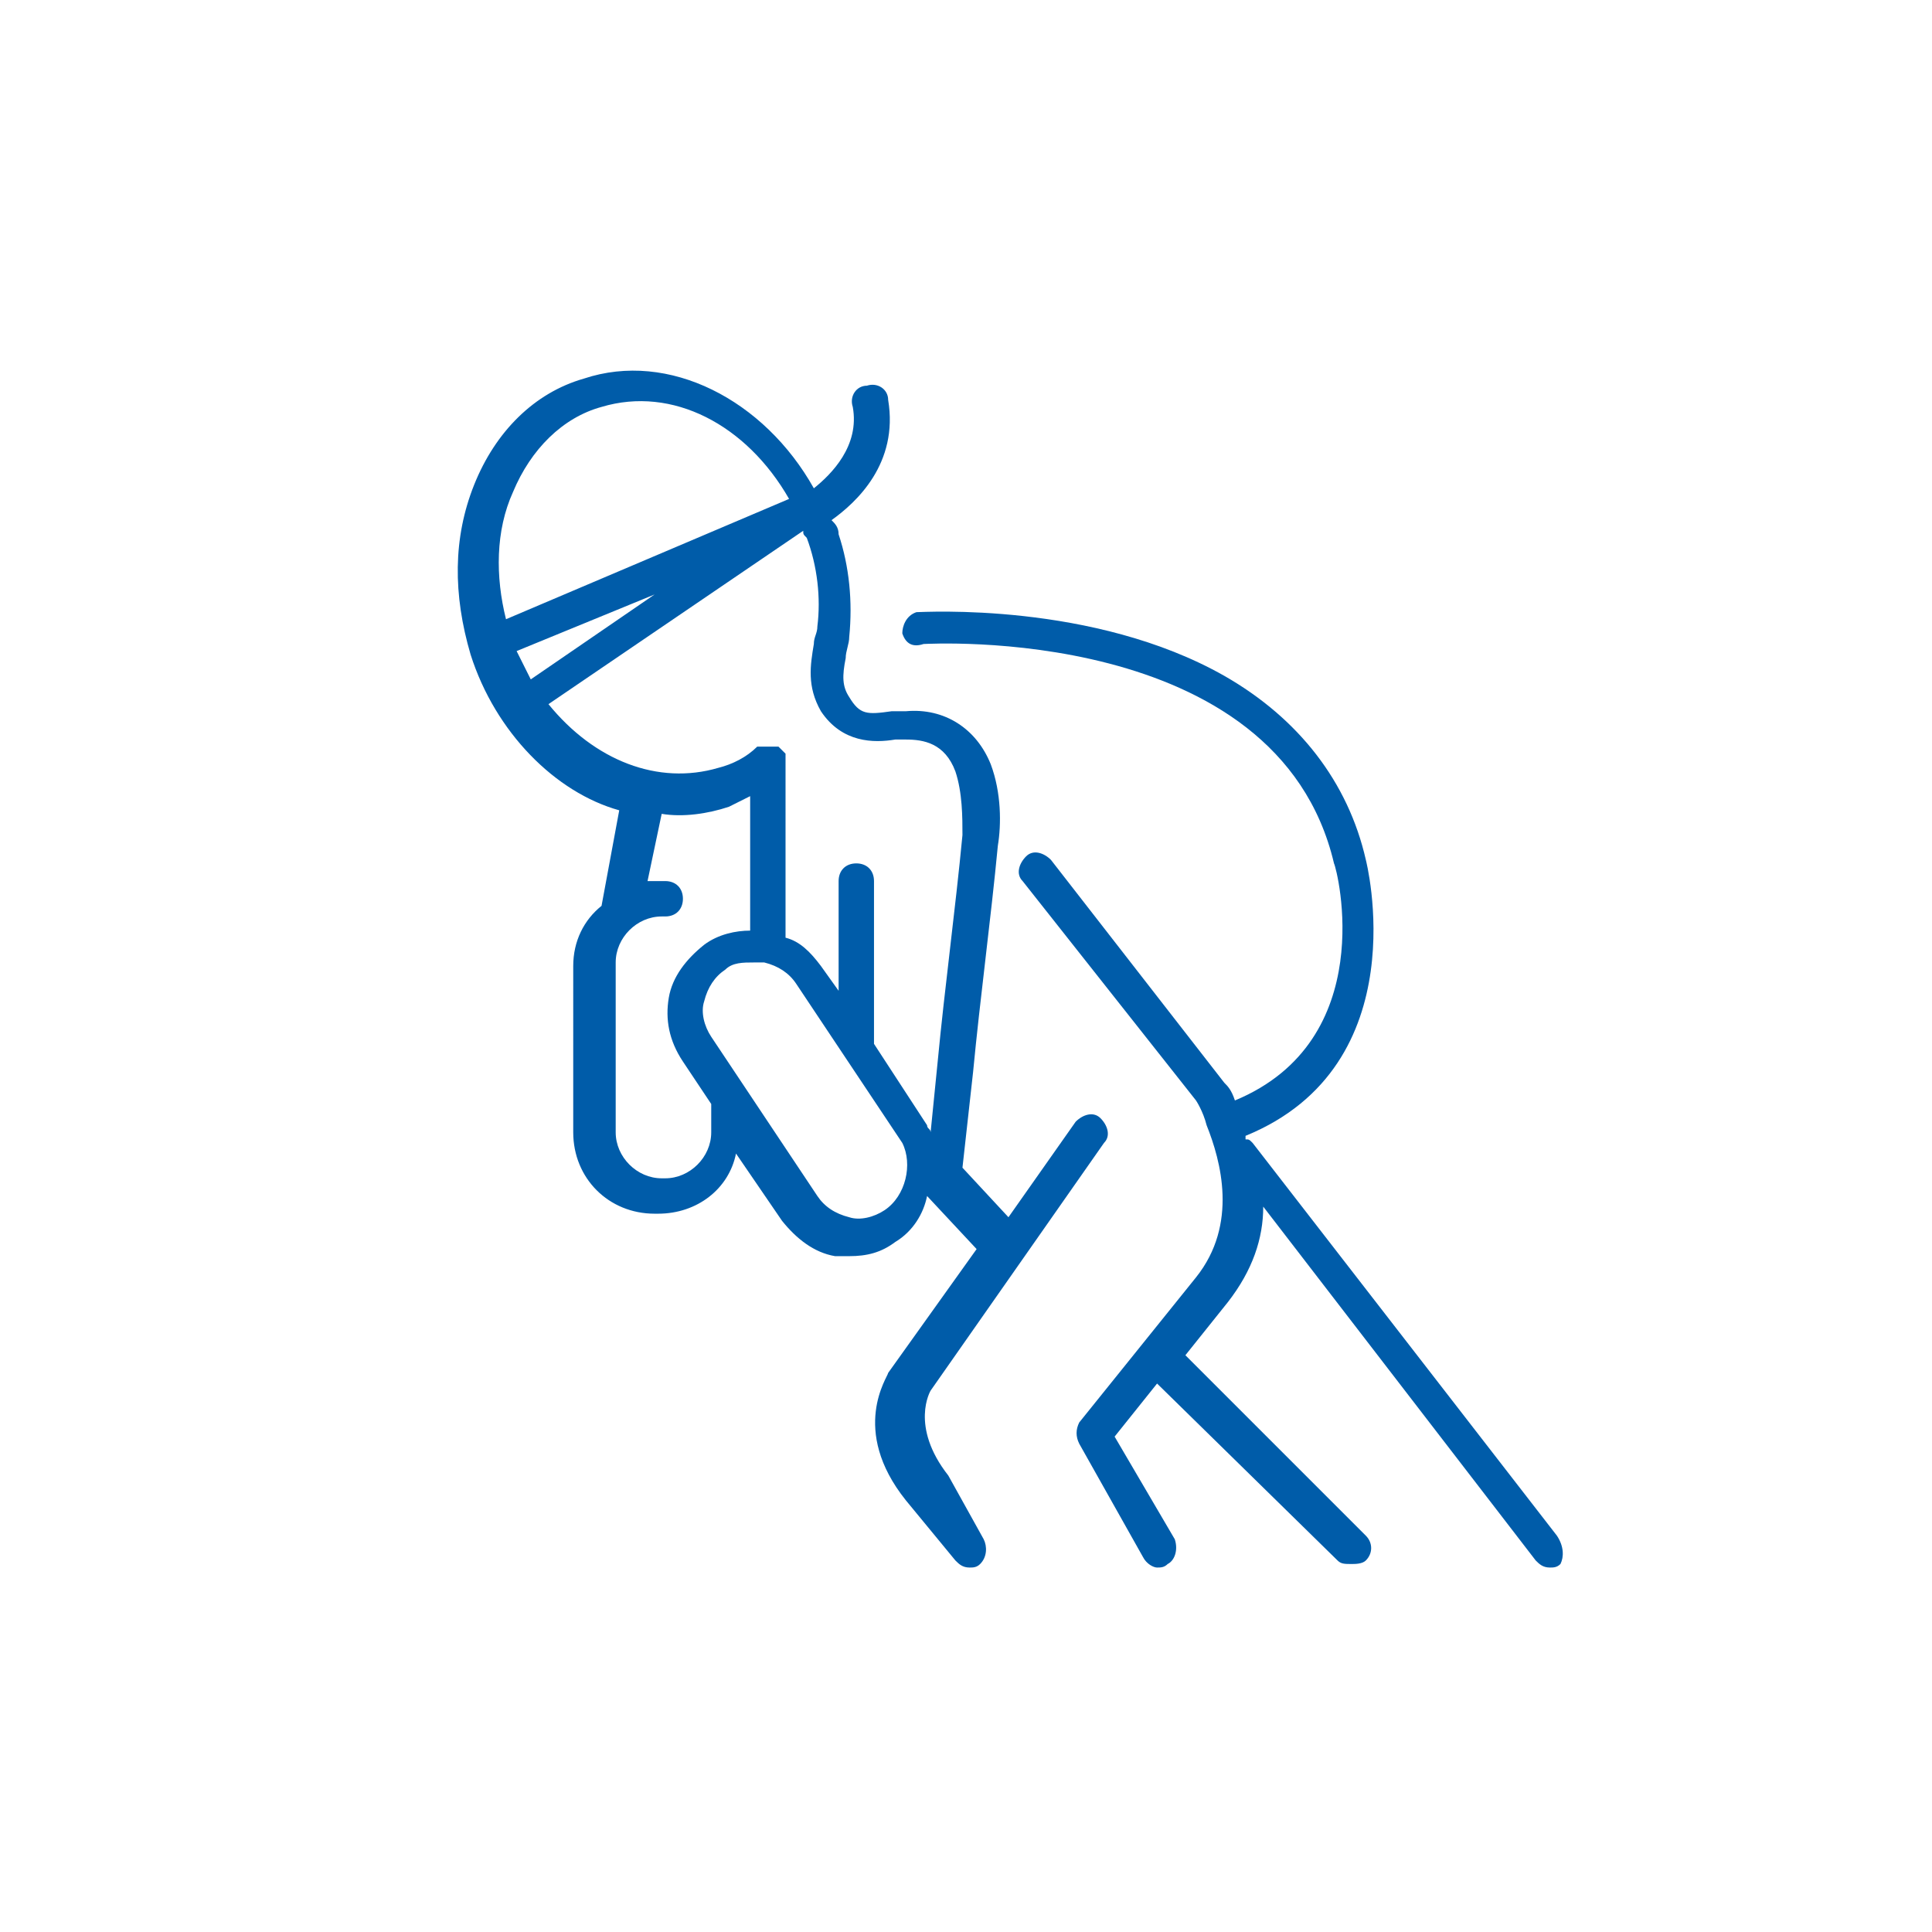 <svg version="1.1" id="Warstwa_1" xmlns="http://www.w3.org/2000/svg" x="0" y="0" viewBox="0 0 54.6 54.6" style="enable-background:new 0 0 54.6 54.6" xml:space="preserve"><style>.st0{fill:#005ca9}</style><path class="st0" d="M26.8 41.7c-1.1-1.4-.5-2.4-.5-2.4l4.9-7c.2-.2.1-.5-.1-.7-.2-.2-.5-.1-.7.1l-1.9 2.7-1.3-1.4.3-2.7c.2-2.1.5-4.3.7-6.4.1-.6.1-1.5-.2-2.3-.4-1-1.3-1.6-2.4-1.5h-.4c-.7.1-.9.1-1.2-.4-.2-.3-.2-.6-.1-1.1 0-.2.1-.4.1-.6.1-1 0-2-.3-2.9 0-.2-.1-.3-.2-.4.7-.5 1.9-1.6 1.6-3.4 0-.3-.3-.5-.6-.4-.3 0-.5.3-.4.6.2 1.1-.6 1.9-1.1 2.3-1.4-2.5-4.1-3.9-6.5-3.1-1.4.4-2.5 1.5-3.1 3-.6 1.5-.6 3.1-.1 4.8.7 2.2 2.4 3.9 4.2 4.4l-.5 2.7c-.5.4-.8 1-.8 1.7V32c0 1.3 1 2.3 2.3 2.3h.1c1.1 0 2-.7 2.2-1.7l1.3 1.9c.4.5.9.9 1.5 1h.4c.5 0 .9-.1 1.3-.4.5-.3.8-.8.9-1.3l1.4 1.5-2.5 3.5c0 .1-1.1 1.6.5 3.6l1.4 1.7c.1.1.2.2.4.2.1 0 .2 0 .3-.1.2-.2.2-.5.1-.7l-1-1.8zM14.5 13.9c.5-1.2 1.4-2.1 2.5-2.4 2-.6 4.1.5 5.3 2.6l-8 3.4c-.3-1.2-.3-2.5.2-3.6zm.1 4.5 3.9-1.6-3.5 2.4-.4-.8zM20.1 32c0 .7-.6 1.3-1.3 1.3h-.1c-.7 0-1.3-.6-1.3-1.3v-4.8c0-.7.6-1.3 1.3-1.3h.1c.3 0 .5-.2.5-.5s-.2-.5-.5-.5h-.5l.4-1.9c.6.1 1.3 0 1.9-.2l.6-.3v3.8c-.4 0-.9.1-1.3.4-.5.4-.9.9-1 1.5-.1.6 0 1.2.4 1.8l.8 1.2v.8zm4.9 2.2c-.3.2-.7.3-1 .2-.4-.1-.7-.3-.9-.6l-3-4.5c-.2-.3-.3-.7-.2-1 .1-.4.3-.7.6-.9.2-.2.5-.2.8-.2h.3c.4.1.7.3.9.6l3 4.5c.3.6.1 1.5-.5 1.9zm-.3-4.7v-4.6c0-.3-.2-.5-.5-.5s-.5.2-.5.5V28l-.5-.7c-.3-.4-.6-.7-1-.8V21.3l-.1-.1-.1-.1h-.6c-.3.3-.7.5-1.1.6-1.7.5-3.5-.2-4.8-1.8l7.2-4.9c0 .1 0 .1.1.2.3.8.4 1.7.3 2.5 0 .2-.1.3-.1.5-.1.6-.2 1.2.2 1.9.6.9 1.5.9 2.1.8h.3c.5 0 1.1.1 1.4.9.2.6.2 1.3.2 1.8-.2 2.1-.5 4.3-.7 6.4l-.2 2c0-.1-.1-.1-.1-.2l-1.5-2.3z"/><path class="st0" d="m44 43.4-8.6-11.1c-.1-.1-.1-.1-.2-.1v-.1c4.9-2 3.4-7.8 3.4-7.8-.5-2.2-1.9-4-4-5.2-3.7-2.1-8.5-1.8-8.7-1.8-.3.1-.4.4-.4.6.1.3.3.4.6.3.1 0 10-.6 11.6 6.2.1.2 1.3 5-2.8 6.7-.1-.3-.2-.4-.3-.5l-4.9-6.3c-.2-.2-.5-.3-.7-.1-.2.2-.3.5-.1.7l4.9 6.2s.2.3.3.7c.4 1 .9 2.8-.3 4.3l-3.3 4.1c-.1.2-.1.4 0 .6l1.8 3.2c.1.2.3.3.4.3.1 0 .2 0 .3-.1.2-.1.3-.4.2-.7l-1.7-2.9 1.2-1.5 5.1 5c.1.1.2.1.4.1.1 0 .3 0 .4-.1.2-.2.2-.5 0-.7l-5.1-5.1 1.2-1.5c.7-.9 1-1.8 1-2.7l7.7 10c.1.1.2.2.4.2.1 0 .2 0 .3-.1.1-.2.1-.5-.1-.8z"/></svg>